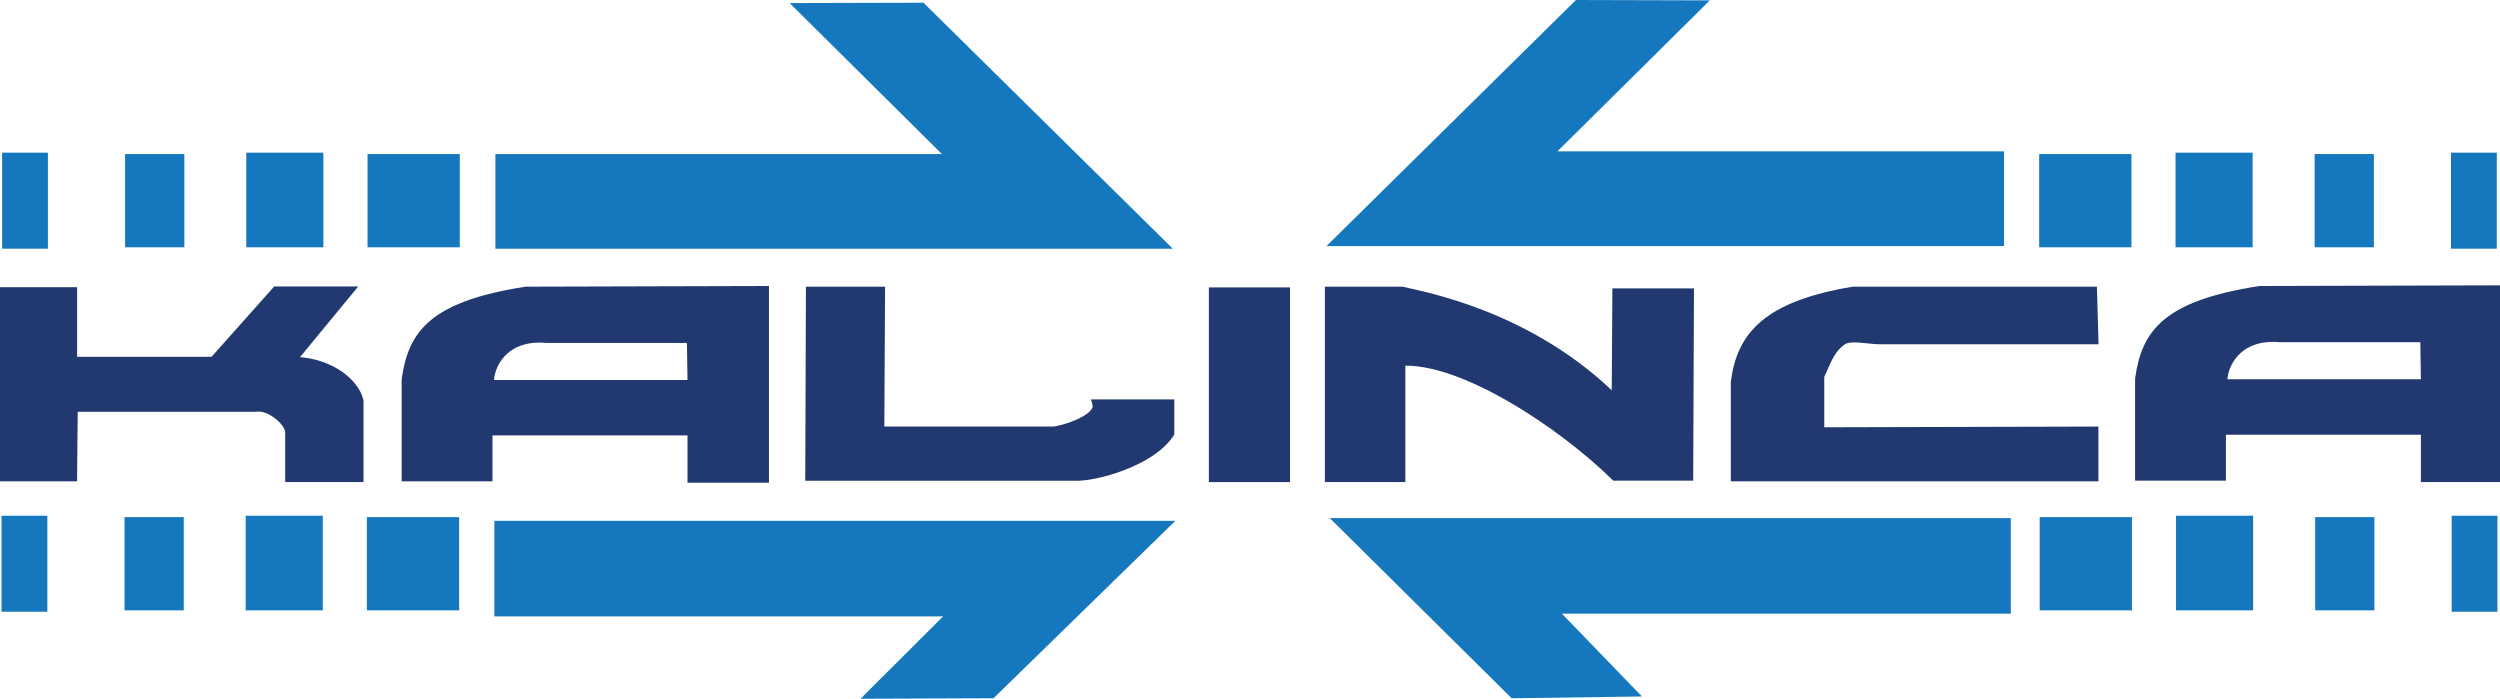 <svg width="161" height="45" viewBox="0 0 161 45" fill="none" xmlns="http://www.w3.org/2000/svg">
<g clip-path="url(#clip0_4030_34)">
<path fill-rule="evenodd" clip-rule="evenodd" d="M50.853 0.198L59.471 0.175L75.532 16.02H31.903V9.921H60.658L50.853 0.198Z" fill="#1578BE"/>
<path fill-rule="evenodd" clip-rule="evenodd" d="M105.742 44.853L97.349 44.967L85.636 33.364H129.495V39.52H100.585L105.742 44.853Z" fill="#1578BE"/>
<path fill-rule="evenodd" clip-rule="evenodd" d="M110.114 0.024L101.492 0L85.426 15.846H129.06V9.746H100.299L110.114 0.024Z" fill="#1578BE"/>
<path fill-rule="evenodd" clip-rule="evenodd" d="M55.417 45L63.983 44.967L75.696 33.539H31.837V39.694H60.738L55.417 45Z" fill="#1578BE"/>
<path d="M29.611 9.921H23.669V15.926H29.611V9.921Z" fill="#1578BE"/>
<path d="M137.266 9.921H131.323V15.926H137.266V9.921Z" fill="#1578BE"/>
<path d="M29.569 33.302H23.627V39.307H29.569V33.302Z" fill="#1578BE"/>
<path d="M137.299 33.302H131.356V39.307H137.299V33.302Z" fill="#1578BE"/>
<path d="M20.826 9.831H15.86V15.926H20.826V9.831Z" fill="#1578BE"/>
<path d="M145.07 9.831H140.104V15.926H145.07V9.831Z" fill="#1578BE"/>
<path d="M20.788 33.213H15.823V39.307H20.788V33.213Z" fill="#1578BE"/>
<path d="M145.102 33.213H140.137V39.307H145.102V33.213Z" fill="#1578BE"/>
<path d="M11.872 9.921H8.056V15.926H11.872V9.921Z" fill="#1578BE"/>
<path d="M152.878 9.921H149.063V15.926H152.878V9.921Z" fill="#1578BE"/>
<path d="M11.834 33.302H8.019V39.307H11.834V33.302Z" fill="#1578BE"/>
<path d="M152.911 33.302H149.096V39.307H152.911V33.302Z" fill="#1578BE"/>
<path d="M3.086 9.831H0.136V16.016H3.086V9.831Z" fill="#1578BE"/>
<path d="M160.794 9.831H157.844V16.016H160.794V9.831Z" fill="#1578BE"/>
<path d="M3.049 33.213H0.098V39.397H3.049V33.213Z" fill="#1578BE"/>
<path d="M160.836 33.213H157.886V39.397H160.836V33.213Z" fill="#1578BE"/>
<path fill-rule="evenodd" clip-rule="evenodd" d="M4.68 30.713H0.131V18.779H4.68V23.263H13.751L17.787 18.732H22.467L18.726 23.273C20.919 23.206 22.794 24.473 23.126 25.814V30.761H18.652V27.803C18.595 27.104 17.333 26.079 16.477 26.235H4.723L4.68 30.713Z" fill="#223870"/>
<path d="M4.68 30.713H0.131V18.779H4.68V23.263H13.751L17.787 18.732H22.467L18.726 23.273C20.919 23.206 22.794 24.473 23.126 25.814V30.761H18.652V27.803C18.595 27.104 17.333 26.079 16.477 26.235H4.723L4.68 30.713Z" stroke="#223870" stroke-width="0.57" stroke-miterlimit="22.93"/>
<path fill-rule="evenodd" clip-rule="evenodd" d="M31.524 24.756H44.565L44.518 21.798H35.166C32.459 21.567 31.454 23.528 31.524 24.756ZM26.151 24.449V30.713H31.43V27.756H44.56V30.803H49.236V18.704L33.862 18.747C27.9 19.687 26.563 21.491 26.151 24.449Z" fill="#223870"/>
<path d="M31.524 24.756H44.565L44.518 21.798H35.166C32.459 21.567 31.454 23.528 31.524 24.756ZM26.151 24.449V30.713H31.43V27.756H44.56V30.803H49.236V18.704L33.862 18.747C27.9 19.687 26.563 21.491 26.151 24.449Z" stroke="#223870" stroke-width="0.57" stroke-miterlimit="22.93"/>
<path fill-rule="evenodd" clip-rule="evenodd" d="M143.157 24.709H156.193L156.151 21.751H146.8C144.078 21.524 143.087 23.504 143.157 24.709ZM137.785 24.397V30.671H143.064V27.713H156.189V30.761H160.864V18.661L145.519 18.704C139.529 19.644 138.196 21.444 137.785 24.397Z" fill="#223870"/>
<path d="M143.157 24.709H156.193L156.151 21.751H146.8C144.078 21.524 143.087 23.504 143.157 24.709ZM137.785 24.397V30.671H143.064V27.713H156.189V30.761H160.864V18.661L145.519 18.704C139.529 19.644 138.196 21.444 137.785 24.397Z" stroke="#223870" stroke-width="0.57" stroke-miterlimit="22.93"/>
<path fill-rule="evenodd" clip-rule="evenodd" d="M52.186 18.747H56.712L56.665 27.756H67.798C68.294 27.756 70.903 27.005 70.636 26.008H75.34V27.898C74.148 29.745 70.534 30.732 69.22 30.676H52.144L52.186 18.747Z" fill="#223870"/>
<path d="M52.186 18.747H56.712L56.665 27.756H67.798C68.294 27.756 70.903 27.005 70.636 26.008H75.34V27.898C74.148 29.745 70.534 30.732 69.22 30.676H52.144L52.186 18.747Z" stroke="#223870" stroke-width="0.57" stroke-miterlimit="22.93"/>
<path d="M82.793 18.794H78.136V30.761H82.793V18.794Z" fill="#223870"/>
<path d="M82.793 18.794H78.136V30.761H82.793V18.794Z" stroke="#223870" stroke-width="0.57" stroke-miterlimit="22.93"/>
<path fill-rule="evenodd" clip-rule="evenodd" d="M90.284 18.747H85.608V30.761H90.219V23.277C94.114 23.022 100.533 27.265 104.012 30.671H108.758L108.805 18.86H104.12L104.077 25.809C98.527 20.197 91.331 19.011 90.284 18.747Z" fill="#223870"/>
<path d="M90.284 18.747H85.608V30.761H90.219V23.277C94.114 23.022 100.533 27.265 104.012 30.671H108.758L108.805 18.86H104.12L104.077 25.809C98.527 20.197 91.331 19.011 90.284 18.747Z" stroke="#223870" stroke-width="0.57" stroke-miterlimit="22.93"/>
<path fill-rule="evenodd" clip-rule="evenodd" d="M111.75 24.619V30.713H134.853V27.756L117.198 27.803V24.217C117.665 23.197 117.866 22.488 118.661 21.931C119.152 21.591 120.363 21.884 120.999 21.884H134.853L134.764 18.747H119.334C113.812 19.677 112.124 21.614 111.75 24.619Z" fill="#223870"/>
<path d="M111.75 24.619V30.713H134.853V27.756L117.198 27.803V24.217C117.665 23.197 117.866 22.488 118.661 21.931C119.152 21.591 120.363 21.884 120.999 21.884H134.853L134.764 18.747H119.334C113.812 19.677 112.124 21.614 111.75 24.619Z" stroke="#223870" stroke-width="0.57" stroke-miterlimit="22.93"/>
</g>
<defs>
<clipPath id="clip0_4030_34">
<rect width="161" height="45" fill="white"/>
</clipPath>
</defs>
</svg>
